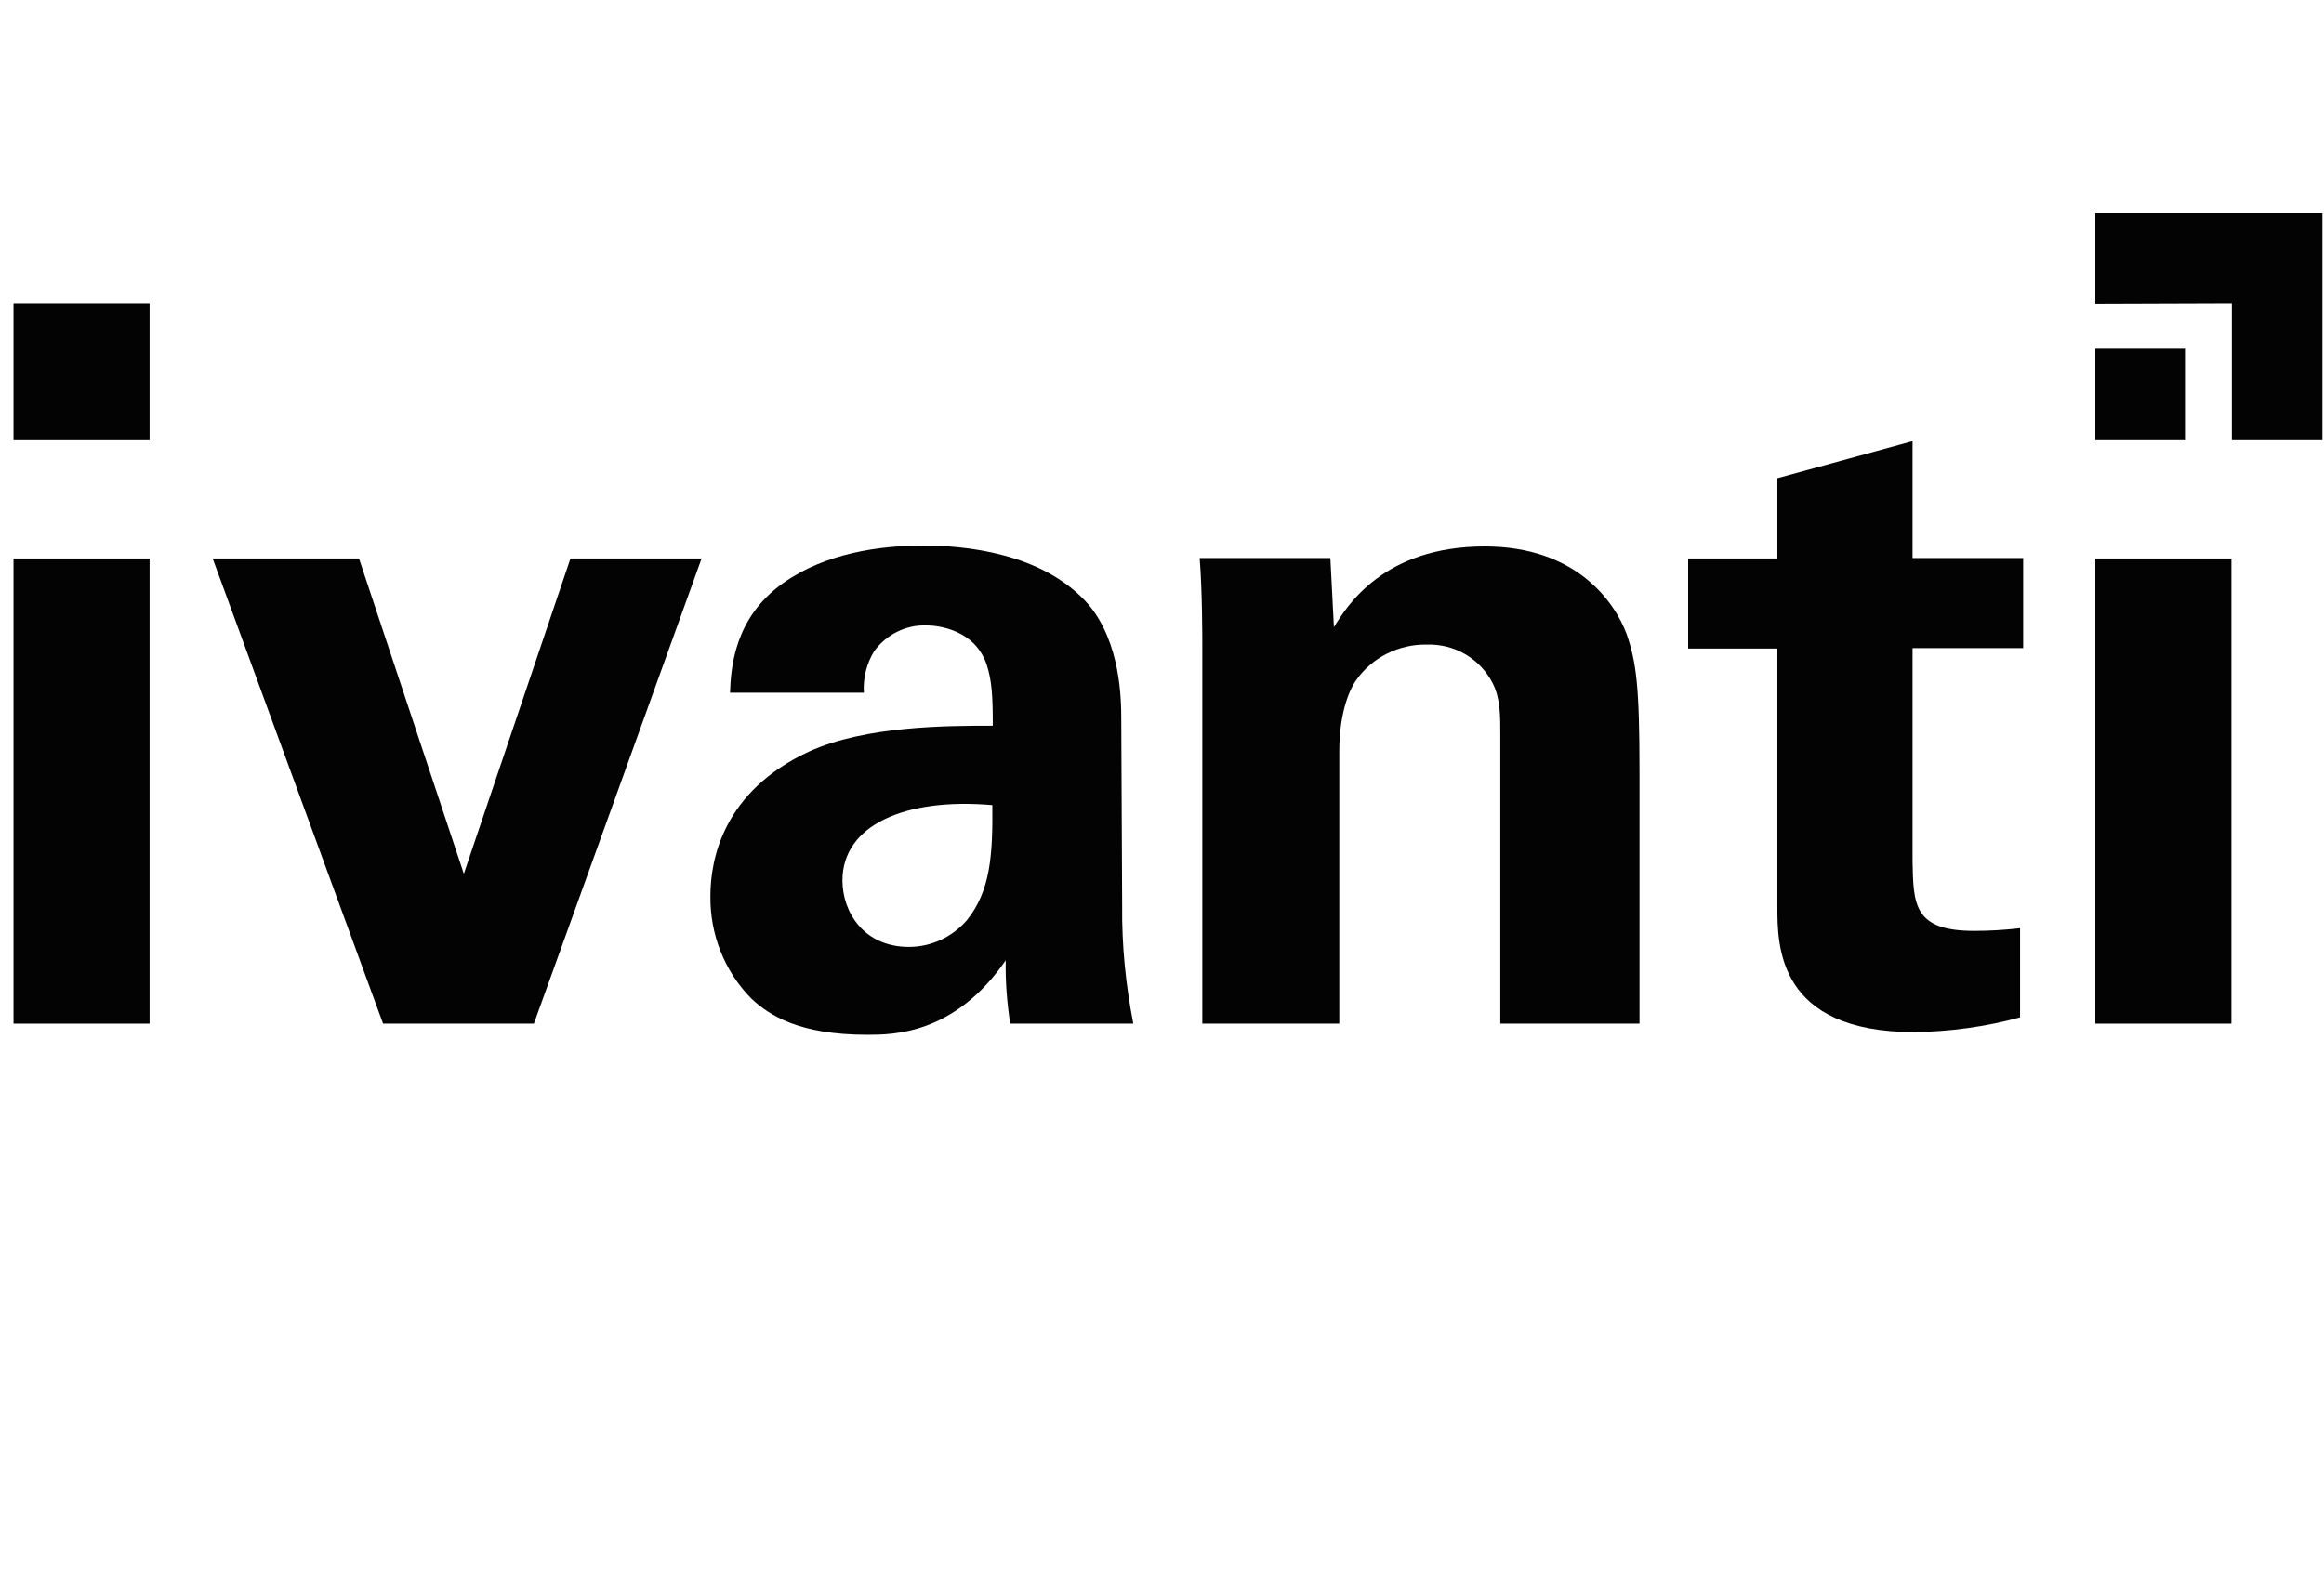 <?xml version="1.0" encoding="UTF-8"?>
<svg xmlns="http://www.w3.org/2000/svg" width="106" height="72" viewBox="0 0 106 72" fill="none">
  <path d="M0.617 25.48H6.823V46.703H0.617V25.48Z" fill="#030303"></path>
  <path d="M0.617 13.842H6.823V20.048H0.617V13.842Z" fill="#030303"></path>
  <path d="M26.019 25.48L21.156 39.866L16.374 25.48H9.7L17.473 46.703H24.351L32.001 25.48H26.019Z" fill="#030303"></path>
  <path d="M51.142 32.825C51.142 31.869 51.101 29.346 49.677 27.616C47.581 25.174 43.878 24.89 42.128 24.89C40.114 24.89 37.631 25.235 35.698 26.619C33.48 28.206 33.338 30.485 33.297 31.604H39.401C39.361 30.933 39.524 30.282 39.87 29.712C40.419 28.959 41.294 28.511 42.23 28.532C42.82 28.532 44.448 28.735 44.997 30.302C45.241 31.055 45.282 31.726 45.282 33.11C43.227 33.11 39.483 33.11 36.899 34.29C32.992 36.101 32.402 39.194 32.402 40.883C32.382 42.612 33.033 44.301 34.254 45.542C35.088 46.336 36.471 47.211 39.544 47.211C40.724 47.211 43.532 47.211 45.872 43.813C45.852 44.79 45.933 45.746 46.075 46.702H51.691C51.346 44.932 51.163 43.141 51.183 41.331L51.142 32.825ZM44.102 41.982C43.43 42.755 42.474 43.202 41.457 43.202C39.401 43.202 38.425 41.615 38.425 40.171C38.425 37.648 41.273 36.386 45.262 36.732C45.282 39.011 45.18 40.639 44.102 41.982Z" fill="#030303"></path>
  <path d="M74.189 28.92C73.64 27.454 71.89 24.931 67.719 24.931C63.1 24.931 61.431 27.658 60.841 28.614L60.679 25.46H54.717C54.839 26.925 54.839 29.204 54.839 29.286V46.703H61.086V34.291C61.086 32.663 61.472 31.605 61.839 31.056C62.571 29.998 63.792 29.388 65.074 29.408C66.356 29.367 67.536 30.059 68.106 31.219C68.431 31.89 68.431 32.643 68.431 33.518V46.703H74.78V35.248C74.78 31.321 74.637 30.222 74.189 28.92Z" fill="#030303"></path>
  <path d="M87.233 20.128L81.068 21.817V25.479H76.998V29.59H81.068V41.371C81.068 43.141 81.068 47.089 87.315 47.089C88.942 47.068 90.57 46.844 92.137 46.417V42.348C91.445 42.429 90.733 42.47 90.041 42.47C87.274 42.47 87.274 41.249 87.233 39.316V29.569H92.279V25.459H87.233V20.128Z" fill="#030303"></path>
  <path d="M95.57 25.48H101.776V46.703H95.57V25.48Z" fill="#030303"></path>
  <path d="M95.57 15.916H99.7V20.047H95.57V15.916Z" fill="#030303"></path>
  <path d="M101.796 13.841V20.048H105.927V9.711H95.57V13.862L101.796 13.841Z" fill="#030303"></path>
</svg>
